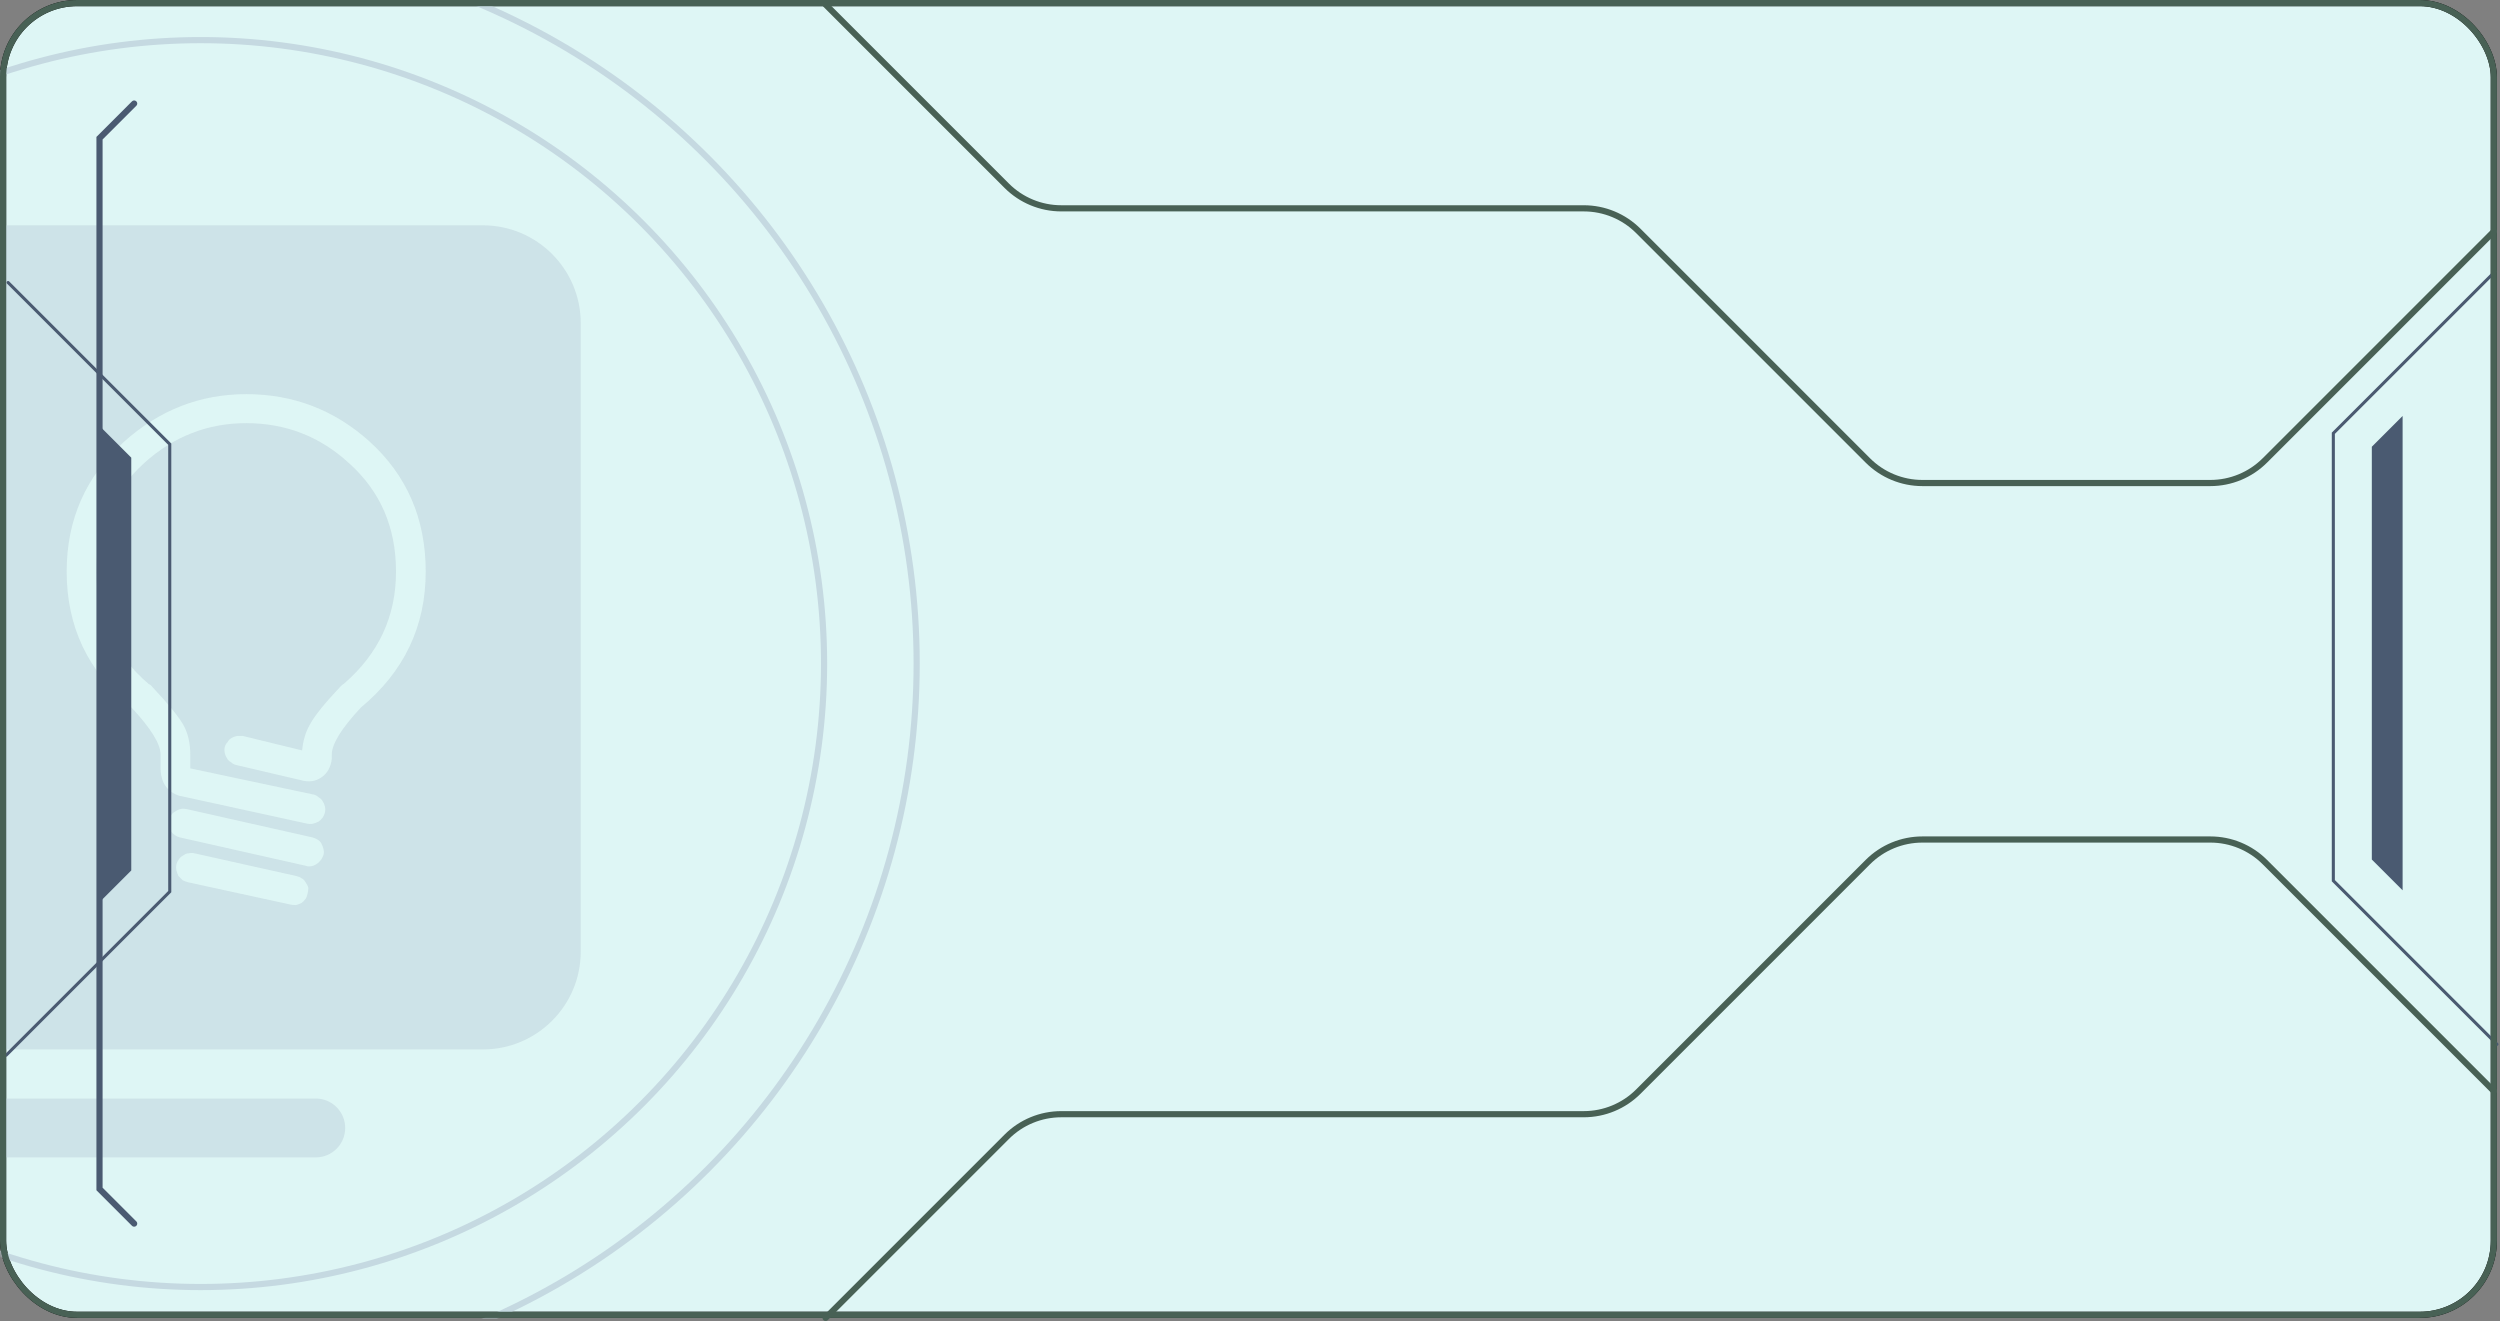 <svg width="810" height="428" viewBox="0 0 810 428" fill="none" xmlns="http://www.w3.org/2000/svg">
<rect x="0" y="0" width="810" height="428" fill="#808080" stroke="none"/>
<rect x="1" y="1" width="807" height="425" rx="24" fill="#DEF6F5" stroke="black" stroke-width="2"/>
<mask id="mask0_690_87" style="mask-type:alpha" maskUnits="userSpaceOnUse" x="0" y="-1" width="809" height="428">
<rect x="1" y="1" width="807" height="425" rx="24" fill="#DEF6F5" stroke="black" stroke-width="2"/>
</mask>
<g mask="url(#mask0_690_87)">
<path fill-rule="evenodd" clip-rule="evenodd" d="M-28.631 104.726C-28.631 87.204 -14.427 73 3.095 73H156.435C173.957 73 188.161 87.204 188.161 104.726V308.298C188.161 325.82 173.957 340.024 156.435 340.024H3.095C-14.427 340.024 -28.631 325.82 -28.631 308.298V104.726ZM21.602 185.199C21.602 168.346 27.791 154.327 40.169 143.142C51.653 132.852 64.851 127.706 79.765 127.706C94.977 127.706 108.25 132.777 119.585 142.918C131.814 153.954 137.929 168.048 137.929 185.199C137.929 202.946 130.919 217.636 116.9 229.269C110.637 235.98 107.505 241.051 107.505 244.481V245.823C107.206 248.507 106.088 250.521 104.149 251.863C102.21 253.205 99.973 253.504 97.438 252.758L76.409 247.836C75.813 247.687 75.291 247.389 74.844 246.942C74.247 246.643 73.8 246.196 73.501 245.599C73.203 245.152 72.979 244.63 72.83 244.033C72.681 243.288 72.681 242.617 72.83 242.02C72.979 241.423 73.278 240.902 73.725 240.454C74.023 239.858 74.471 239.41 75.067 239.112C75.515 238.814 76.111 238.59 76.857 238.441H78.647L97.885 243.139C98.184 240.007 99.004 237.248 100.346 234.861C101.837 232.028 105.193 227.852 110.413 222.334C110.711 222.036 111.084 221.737 111.531 221.439C122.717 211.745 128.309 199.665 128.309 185.199C128.309 170.882 123.239 159.174 113.097 150.077C103.702 141.427 92.591 137.102 79.765 137.102C67.238 137.102 56.201 141.427 46.657 150.077C36.366 159.473 31.221 171.18 31.221 185.199C31.221 199.814 36.888 211.969 48.222 221.663C48.67 221.812 49.043 222.11 49.341 222.558C54.412 227.927 57.767 232.028 59.408 234.861C60.899 237.546 61.645 240.752 61.645 244.481V248.955L101.688 257.456C102.285 257.605 102.807 257.903 103.254 258.351C103.851 258.649 104.298 259.096 104.596 259.693C104.895 260.14 105.118 260.662 105.268 261.259C105.417 262.004 105.417 262.676 105.268 263.272C105.118 263.869 104.895 264.391 104.596 264.838C104.149 265.435 103.702 265.882 103.254 266.18C102.658 266.479 102.061 266.702 101.465 266.851C100.868 267.001 100.197 267.001 99.451 266.851L58.513 257.903H58.289C53.964 256.561 51.876 253.28 52.026 248.06V244.481C52.026 241.051 48.894 235.98 42.63 229.269L42.182 228.821C28.462 217.487 21.602 202.946 21.602 185.199ZM103.031 279.603C102.136 280.348 101.166 280.721 100.122 280.721C99.675 280.721 99.302 280.647 99.004 280.497L58.289 271.326C57.096 271.027 56.127 270.356 55.381 269.312C54.785 268.119 54.636 266.926 54.934 265.733C55.083 264.391 55.754 263.421 56.947 262.825C57.991 262.079 59.184 261.855 60.526 262.154L101.241 271.326C101.837 271.475 102.359 271.698 102.807 271.997C103.403 272.295 103.851 272.742 104.149 273.339C104.447 273.935 104.671 274.532 104.82 275.129C104.969 275.725 104.969 276.322 104.82 276.918C104.522 277.962 103.925 278.857 103.031 279.603ZM61.197 276.471C61.794 276.322 62.391 276.322 62.987 276.471L96.096 283.853C96.692 284.002 97.214 284.226 97.662 284.524C98.258 284.822 98.706 285.27 99.004 285.866C99.451 286.463 99.749 287.06 99.899 287.656C99.899 288.253 99.824 288.849 99.675 289.446C99.526 290.191 99.302 290.788 99.004 291.235C98.556 291.832 98.109 292.279 97.662 292.578C97.065 292.876 96.469 293.1 95.872 293.249C95.126 293.249 94.455 293.174 93.859 293.025L60.974 285.866C60.377 285.717 59.781 285.494 59.184 285.195L57.842 283.853C57.544 283.257 57.32 282.66 57.171 282.063C57.022 281.318 57.022 280.647 57.171 280.05C57.32 279.454 57.618 278.857 58.066 278.26C58.364 277.813 58.811 277.44 59.408 277.142C60.004 276.694 60.601 276.471 61.197 276.471Z" fill="#C5D9E1" fill-opacity="0.65"/>
<path d="M-53.463 127.042C-48.196 127.042 -43.926 131.312 -43.926 136.579V314.6C-43.926 337.424 -25.424 355.926 -2.6 355.926H102.305C107.572 355.926 111.842 360.196 111.842 365.463C111.842 370.73 107.572 375 102.305 375H-2.6C-35.958 375 -63 347.958 -63 314.6V136.579C-63 131.312 -58.73 127.042 -53.463 127.042Z" fill="#C5D9E1" fill-opacity="0.65"/>
<circle cx="65" cy="215" r="232" stroke="#C5D9E1" stroke-width="2"/>
<circle cx="65" cy="215" r="202" stroke="#C5D9E1" stroke-width="2"/>
</g>
<path d="M43.465 33.553L32.241 44.776V385.223L43.465 396.447" stroke="#4A5A71" stroke-width="2" stroke-linecap="round"/>
<path d="M42.53 282.029L32.553 292.006V138.306L42.53 148.282V282.029Z" fill="#4A5A71"/>
<path d="M2.624 91.541L55 143.917V288.888L2 341.888" stroke="#4A5A71" stroke-linecap="round"/>
<path d="M768.47 278.488L778.447 288.465V134.765L768.47 144.741V278.488Z" fill="#4A5A71"/>
<path d="M808.376 88L756 140.376V285.347L809 338.347" stroke="#4A5A71" stroke-linecap="round"/>
<path d="M267.5 1.5L326.178 60.178C330.866 64.866 337.225 67.5 343.855 67.5H513.145C519.775 67.5 526.134 70.134 530.822 74.822L553.5 97.5L605.178 149.178C609.866 153.866 616.225 156.5 622.855 156.5H716.145C722.775 156.5 729.134 153.866 733.822 149.178L808 75" stroke="#486155" stroke-width="2" stroke-linecap="round"/>
<path d="M267.5 427L326.178 368.322C330.866 363.634 337.225 361 343.855 361H513.145C519.775 361 526.134 358.366 530.822 353.678L553.5 331L605.178 279.322C609.866 274.634 616.225 272 622.855 272H716.145C722.775 272 729.134 274.634 733.822 279.322L808 353.5" stroke="#486155" stroke-width="2" stroke-linecap="round"/>
<rect x="1" y="1" width="807" height="425" rx="24" stroke="#486155" stroke-width="2"/>
</svg>
